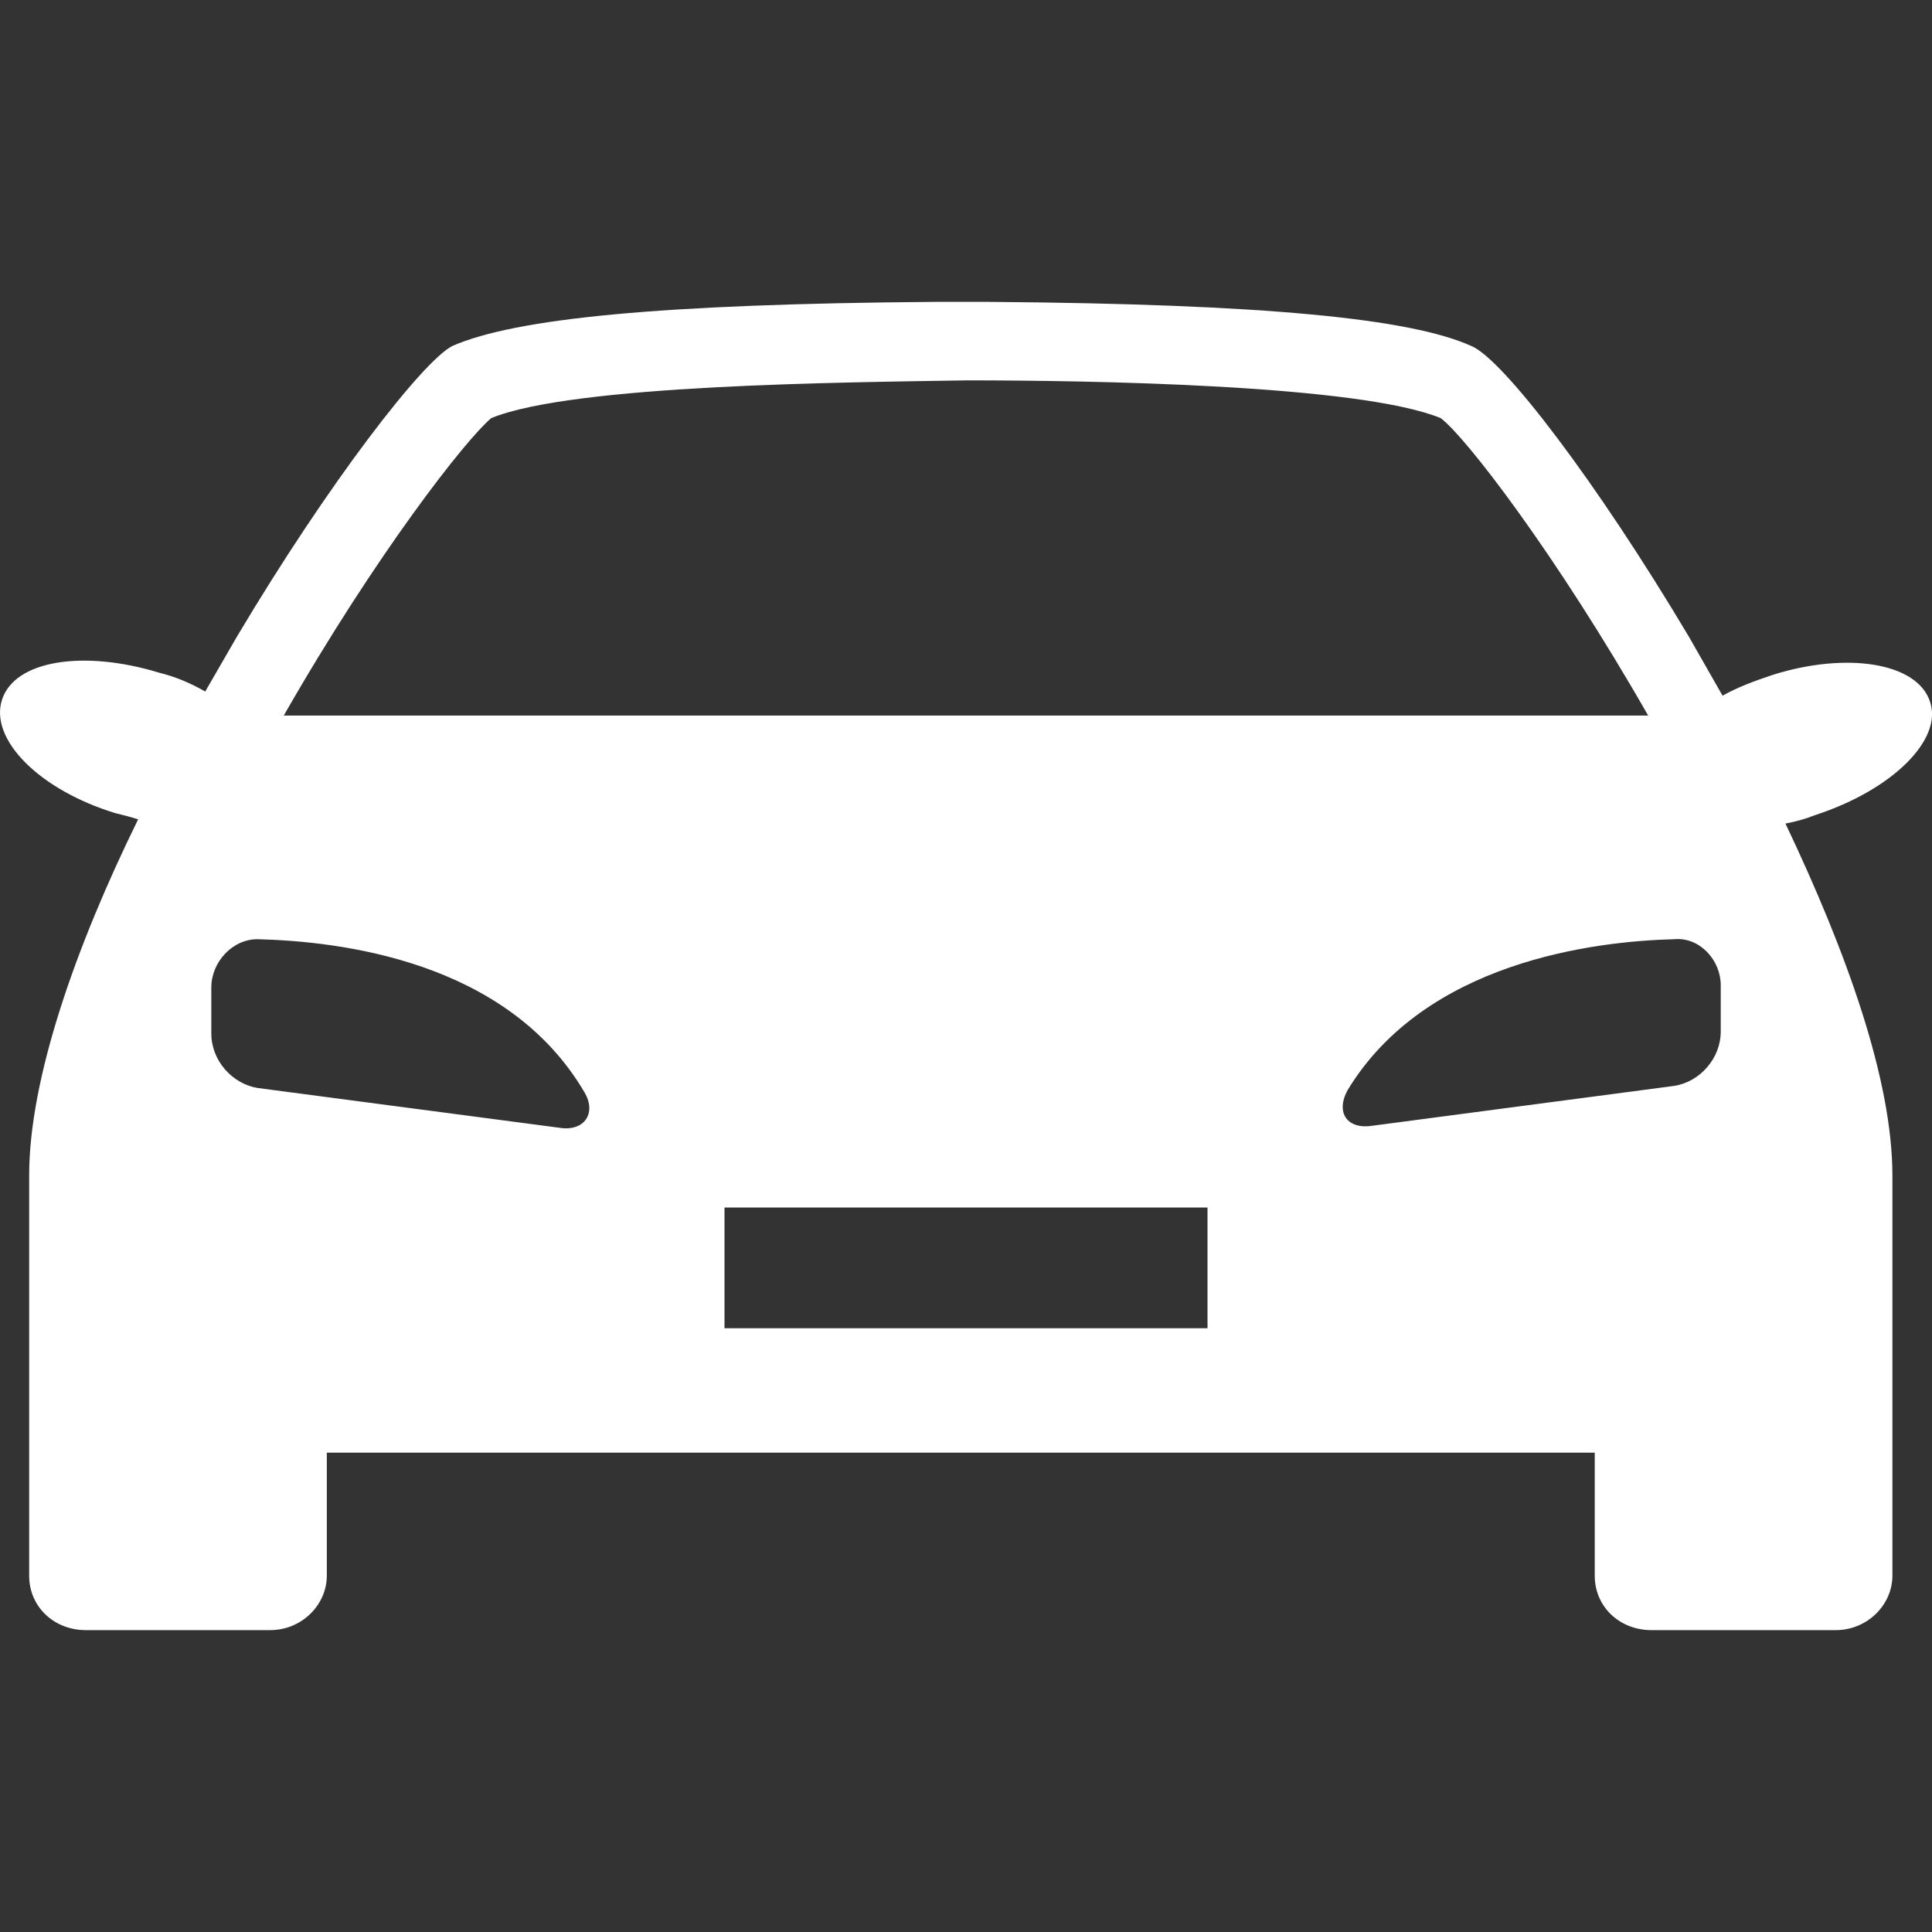 <svg width="32" height="32" viewBox="0 0 32 32" fill="none" xmlns="http://www.w3.org/2000/svg">
<rect x="0" y="0" width="32" height="32" fill="#333333" stroke="none"/>
<path d="M16.382 5C20.964 5.035 23.36 5.277 24.366 5.729C24.887 5.937 26.449 7.984 27.977 10.552L28.531 11.523C28.774 11.385 29.053 11.281 29.365 11.177C30.58 10.795 31.76 10.969 31.969 11.628C32.177 12.252 31.344 13.085 30.06 13.502C29.886 13.571 29.747 13.606 29.573 13.641C30.579 15.757 31.344 17.874 31.344 19.47V26.098C31.344 26.583 30.927 27 30.406 27H27.352C26.831 27 26.414 26.618 26.414 26.098V24.061H5.413V26.098C5.413 26.583 4.996 27 4.476 27H1.421C0.9 27 0.483 26.618 0.483 26.098V19.47C0.483 17.874 1.247 15.688 2.288 13.571C2.184 13.537 2.046 13.501 1.907 13.467C0.658 13.085 -0.176 12.252 0.032 11.593C0.241 10.934 1.386 10.76 2.636 11.142C2.913 11.211 3.157 11.315 3.399 11.454L3.92 10.552C5.447 7.984 7.009 5.972 7.495 5.729C8.536 5.277 10.898 5.035 15.479 5H16.382ZM12 20V22H20V20H12ZM4.264 15.556C3.847 15.556 3.5 15.938 3.5 16.355V17.117C3.5 17.568 3.847 17.95 4.264 18.02L9.263 18.679C9.679 18.748 9.887 18.436 9.679 18.089C8.394 15.903 5.617 15.591 4.264 15.556ZM27.737 15.556C26.383 15.59 23.606 15.938 22.321 18.055C22.113 18.436 22.322 18.714 22.738 18.645L27.737 17.985C28.154 17.916 28.501 17.534 28.501 17.083V16.319C28.501 15.903 28.154 15.521 27.737 15.556ZM16.017 6.3C13.968 6.334 9.491 6.37 8.137 6.925C7.72 7.272 6.227 9.18 4.7 11.852H27.299C25.772 9.181 24.279 7.238 23.862 6.925C22.508 6.37 18.03 6.3 16.017 6.3Z" fill="white"/>
</svg>

